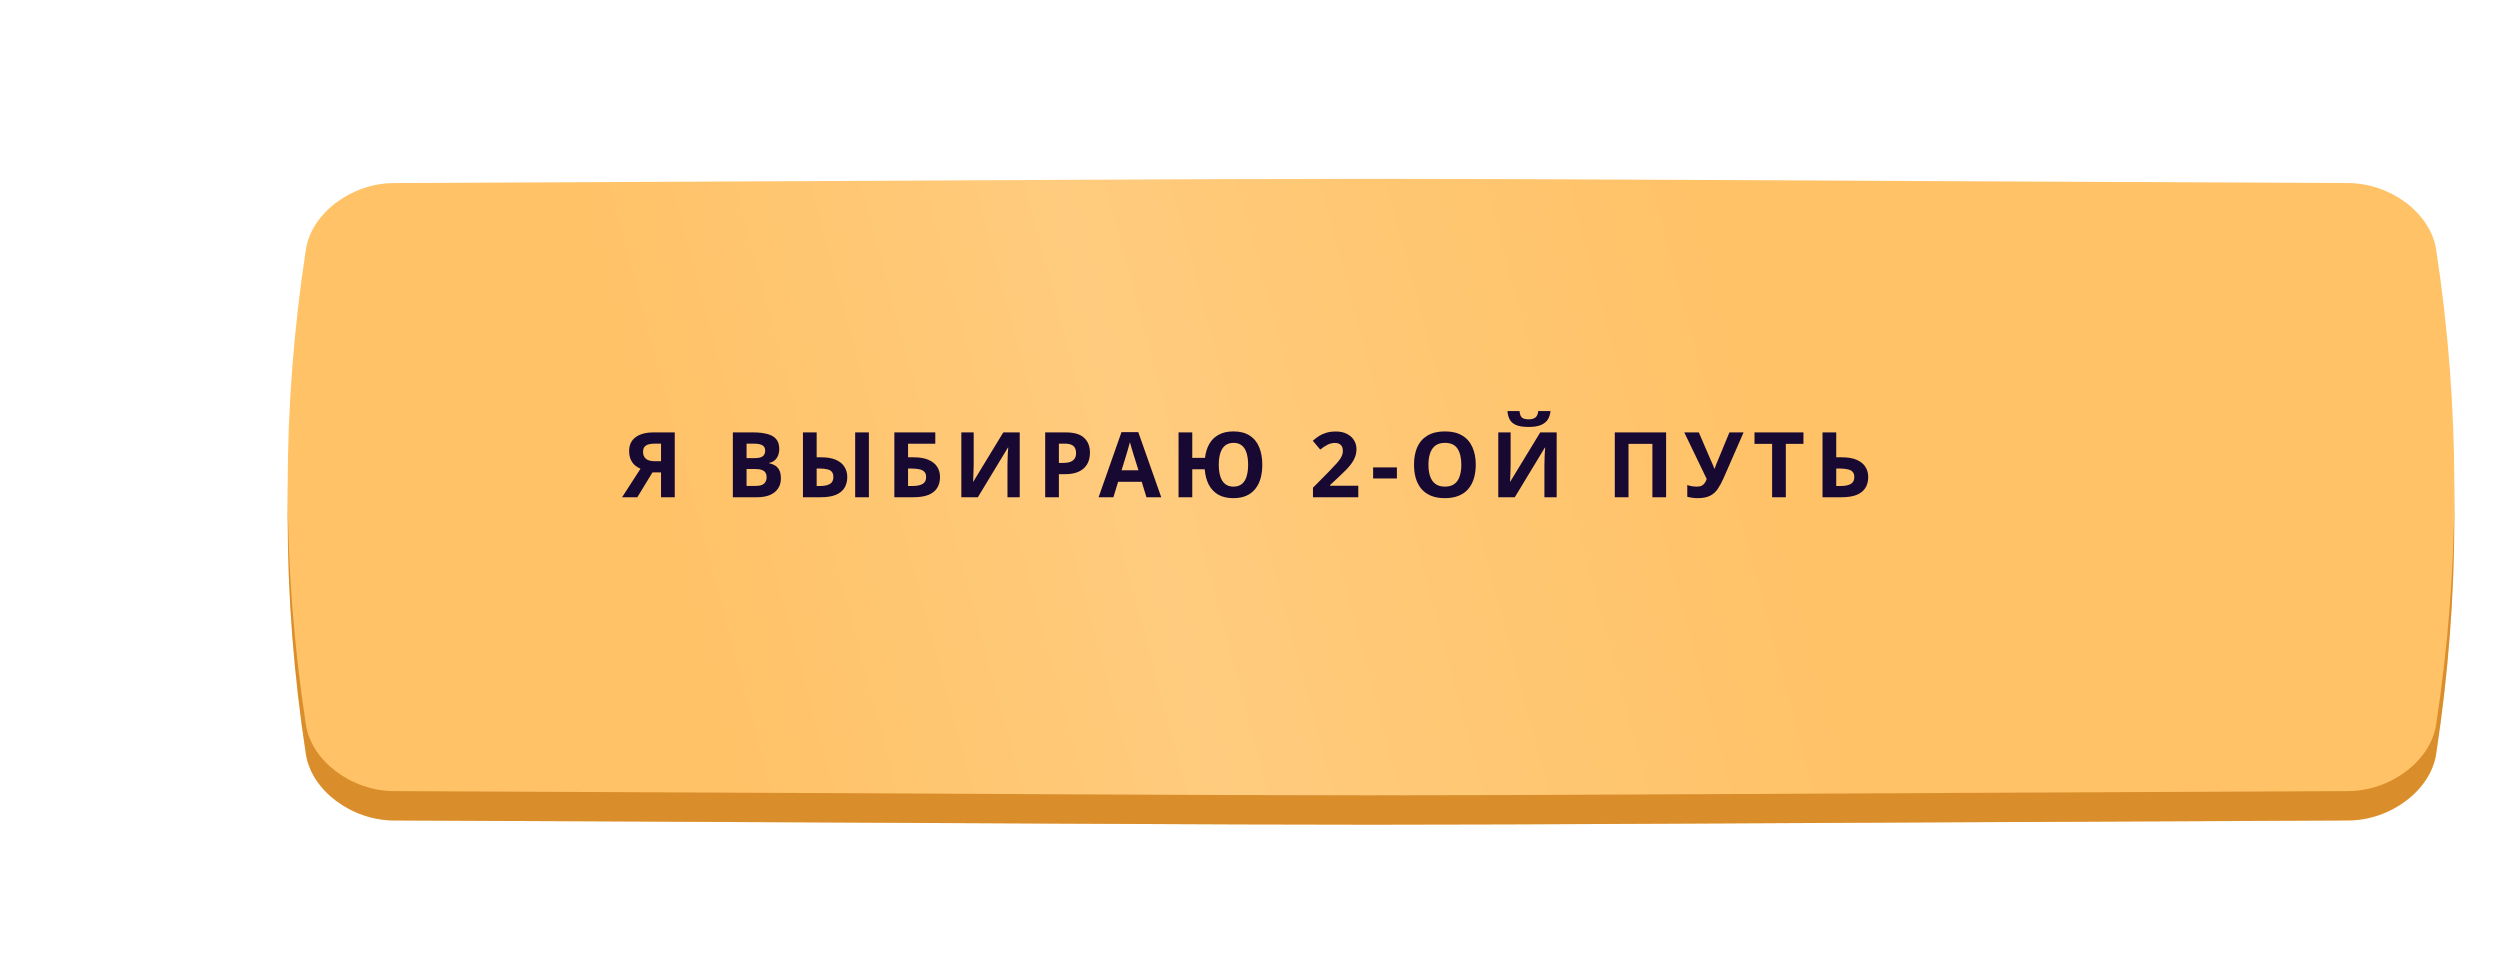 <?xml version="1.0" encoding="UTF-8"?> <svg xmlns="http://www.w3.org/2000/svg" width="480" height="188" viewBox="0 0 480 188" fill="none"> <g filter="url(#filter0_d_2347_101)"> <g filter="url(#filter1_ii_2347_101)"> <path d="M427.638 33.445C183.495 32.367 296.504 32.367 52.361 33.445C44.286 33.482 36.577 39.188 35.498 46.187C30.834 76.608 30.834 107.028 35.498 137.45C36.577 144.449 44.286 150.155 52.361 150.191C296.504 151.27 183.495 151.27 427.638 150.191C435.713 150.155 443.423 144.449 444.5 137.45C449.167 107.028 449.167 76.608 444.5 46.187C443.423 39.188 435.713 33.481 427.638 33.445Z" fill="url(#paint0_linear_2347_101)"></path> <path d="M427.638 33.445C183.495 32.367 296.504 32.367 52.361 33.445C44.286 33.482 36.577 39.188 35.498 46.187C30.834 76.608 30.834 107.028 35.498 137.45C36.577 144.449 44.286 150.155 52.361 150.191C296.504 151.27 183.495 151.27 427.638 150.191C435.713 150.155 443.423 144.449 444.5 137.45C449.167 107.028 449.167 76.608 444.5 46.187C443.423 39.188 435.713 33.481 427.638 33.445Z" fill="#C06902" fill-opacity="0.59"></path> </g> <g filter="url(#filter2_ii_2347_101)"> <path d="M427.638 27.809C183.495 26.73 296.504 26.73 52.361 27.809C44.286 27.845 36.577 33.552 35.498 40.551C30.834 70.971 30.834 101.392 35.498 131.814C36.577 138.813 44.286 144.518 52.361 144.555C296.504 145.633 183.495 145.633 427.638 144.555C435.713 144.518 443.423 138.813 444.5 131.814C449.167 101.392 449.167 70.971 444.5 40.551C443.423 33.552 435.713 27.845 427.638 27.809Z" fill="url(#paint1_linear_2347_101)"></path> <path d="M427.638 27.809C183.495 26.73 296.504 26.73 52.361 27.809C44.286 27.845 36.577 33.552 35.498 40.551C30.834 70.971 30.834 101.392 35.498 131.814C36.577 138.813 44.286 144.518 52.361 144.555C296.504 145.633 183.495 145.633 427.638 144.555C435.713 144.518 443.423 138.813 444.5 131.814C449.167 101.392 449.167 70.971 444.5 40.551C443.423 33.552 435.713 27.845 427.638 27.809Z" fill="url(#paint2_linear_2347_101)" fill-opacity="0.15"></path> </g> </g> <path d="M125.279 90.695L122.367 95.472H119.437L122.977 89.997C122.64 89.858 122.303 89.654 121.966 89.387C121.629 89.108 121.35 88.742 121.129 88.288C120.908 87.823 120.797 87.254 120.797 86.579C120.797 85.429 121.21 84.551 122.035 83.947C122.861 83.33 124.017 83.022 125.505 83.022H129.551V95.472H126.918V90.695H125.279ZM125.61 85.184C125.157 85.184 124.767 85.237 124.442 85.341C124.128 85.446 123.884 85.615 123.709 85.847C123.547 86.08 123.465 86.388 123.465 86.771C123.465 87.318 123.645 87.754 124.006 88.079C124.378 88.393 124.936 88.55 125.68 88.55H126.918V85.184H125.61ZM144.578 83.022C145.683 83.022 146.607 83.127 147.351 83.336C148.106 83.534 148.67 83.865 149.042 84.33C149.426 84.784 149.618 85.4 149.618 86.178C149.618 86.643 149.542 87.068 149.391 87.451C149.24 87.835 149.019 88.149 148.728 88.393C148.449 88.637 148.106 88.794 147.699 88.864V88.951C148.118 89.032 148.496 89.178 148.833 89.387C149.17 89.596 149.437 89.898 149.635 90.294C149.833 90.689 149.931 91.212 149.931 91.863C149.931 92.618 149.745 93.269 149.373 93.816C149.013 94.351 148.49 94.763 147.804 95.054C147.118 95.333 146.304 95.472 145.363 95.472H140.707V83.022H144.578ZM144.875 87.957C145.642 87.957 146.171 87.835 146.461 87.591C146.764 87.347 146.915 86.992 146.915 86.527C146.915 86.051 146.74 85.708 146.392 85.498C146.043 85.289 145.491 85.184 144.735 85.184H143.34V87.957H144.875ZM143.34 90.049V93.293H145.066C145.857 93.293 146.409 93.142 146.723 92.839C147.037 92.525 147.194 92.113 147.194 91.601C147.194 91.287 147.124 91.014 146.985 90.782C146.857 90.549 146.63 90.369 146.304 90.241C145.979 90.113 145.537 90.049 144.979 90.049H143.34ZM154.166 95.472V83.022H156.799V87.8H157.654C158.805 87.8 159.752 87.963 160.496 88.288C161.24 88.614 161.786 89.061 162.135 89.631C162.496 90.201 162.676 90.852 162.676 91.584C162.676 92.398 162.496 93.095 162.135 93.676C161.775 94.258 161.217 94.705 160.461 95.019C159.717 95.321 158.752 95.472 157.567 95.472H154.166ZM157.497 93.31C158.276 93.31 158.886 93.182 159.328 92.927C159.781 92.671 160.008 92.223 160.008 91.584C160.008 91.142 159.903 90.805 159.694 90.573C159.496 90.34 159.2 90.183 158.805 90.102C158.409 90.009 157.933 89.962 157.375 89.962H156.799V93.31H157.497ZM164.193 95.472V83.022H166.826V95.472H164.193ZM171.713 95.472V83.022H179.577V85.202H174.346V87.8H175.392C176.566 87.8 177.525 87.963 178.269 88.288C179.025 88.614 179.582 89.061 179.943 89.631C180.303 90.201 180.483 90.852 180.483 91.584C180.483 92.398 180.303 93.095 179.943 93.676C179.582 94.258 179.025 94.705 178.269 95.019C177.513 95.321 176.537 95.472 175.339 95.472H171.713ZM175.235 93.31C176.037 93.31 176.665 93.182 177.118 92.927C177.583 92.671 177.816 92.223 177.816 91.584C177.816 91.142 177.699 90.805 177.467 90.573C177.246 90.34 176.926 90.183 176.508 90.102C176.101 90.009 175.607 89.962 175.026 89.962H174.346V93.31H175.235ZM184.576 83.022H186.947V89.038C186.947 89.329 186.941 89.654 186.93 90.015C186.918 90.375 186.907 90.73 186.895 91.078C186.883 91.415 186.872 91.712 186.86 91.968C186.848 92.212 186.837 92.38 186.825 92.473H186.878L192.632 83.022H195.788V95.472H193.434V89.492C193.434 89.178 193.44 88.835 193.451 88.463C193.463 88.079 193.475 87.713 193.486 87.364C193.509 87.015 193.527 86.713 193.539 86.457C193.562 86.19 193.579 86.016 193.591 85.934H193.521L187.749 95.472H184.576V83.022ZM204.65 83.022C206.254 83.022 207.423 83.371 208.155 84.069C208.899 84.754 209.271 85.702 209.271 86.911C209.271 87.457 209.19 87.98 209.027 88.48C208.864 88.968 208.591 89.41 208.207 89.805C207.835 90.189 207.341 90.491 206.725 90.712C206.109 90.933 205.348 91.043 204.441 91.043H203.308V95.472H200.675V83.022H204.65ZM204.511 85.184H203.308V88.881H204.179C204.679 88.881 205.109 88.817 205.47 88.689C205.83 88.561 206.109 88.358 206.307 88.079C206.504 87.8 206.603 87.44 206.603 86.998C206.603 86.382 206.435 85.928 206.097 85.638C205.76 85.336 205.231 85.184 204.511 85.184ZM220.119 95.472L219.212 92.508H214.679L213.772 95.472H210.93L215.324 82.97H218.55L222.961 95.472H220.119ZM217.678 87.399C217.62 87.201 217.544 86.951 217.451 86.649C217.358 86.347 217.265 86.039 217.172 85.725C217.079 85.411 217.004 85.138 216.946 84.906C216.887 85.138 216.806 85.429 216.701 85.777C216.608 86.115 216.515 86.44 216.422 86.754C216.341 87.056 216.277 87.271 216.231 87.399L215.341 90.294H218.585L217.678 87.399ZM242.359 89.23C242.359 90.195 242.248 91.072 242.028 91.863C241.807 92.642 241.464 93.316 240.999 93.886C240.545 94.455 239.97 94.891 239.273 95.193C238.575 95.496 237.756 95.647 236.814 95.647C235.651 95.647 234.675 95.42 233.884 94.967C233.106 94.502 232.501 93.857 232.071 93.031C231.653 92.194 231.397 91.218 231.304 90.102H228.915V95.472H226.282V83.022H228.915V87.905H231.356C231.484 86.87 231.763 85.975 232.193 85.219C232.635 84.452 233.239 83.865 234.007 83.458C234.774 83.04 235.715 82.831 236.831 82.831C238.087 82.831 239.121 83.098 239.935 83.633C240.761 84.156 241.371 84.9 241.766 85.865C242.161 86.818 242.359 87.94 242.359 89.23ZM234.007 89.23C234.007 90.102 234.105 90.852 234.303 91.479C234.501 92.107 234.809 92.59 235.227 92.927C235.646 93.264 236.175 93.432 236.814 93.432C237.477 93.432 238.017 93.264 238.436 92.927C238.854 92.59 239.156 92.107 239.342 91.479C239.54 90.852 239.639 90.102 239.639 89.23C239.639 88.358 239.54 87.608 239.342 86.981C239.156 86.353 238.854 85.87 238.436 85.533C238.029 85.196 237.5 85.028 236.849 85.028C236.198 85.028 235.657 85.196 235.227 85.533C234.809 85.87 234.501 86.353 234.303 86.981C234.105 87.608 234.007 88.358 234.007 89.23ZM260.791 95.472H252.09V93.641L255.211 90.485C255.839 89.834 256.345 89.294 256.728 88.864C257.112 88.422 257.391 88.027 257.565 87.678C257.74 87.318 257.827 86.934 257.827 86.527C257.827 86.027 257.688 85.655 257.409 85.411C257.141 85.167 256.775 85.045 256.31 85.045C255.833 85.045 255.368 85.155 254.915 85.376C254.462 85.597 253.985 85.911 253.485 86.318L252.055 84.626C252.416 84.313 252.793 84.022 253.189 83.755C253.596 83.487 254.061 83.272 254.584 83.109C255.118 82.935 255.758 82.848 256.502 82.848C257.316 82.848 258.013 82.999 258.594 83.301C259.187 83.592 259.64 83.993 259.954 84.504C260.28 85.004 260.443 85.574 260.443 86.213C260.443 86.736 260.361 87.219 260.198 87.661C260.047 88.102 259.821 88.532 259.518 88.951C259.228 89.358 258.867 89.782 258.437 90.224C258.007 90.654 257.519 91.125 256.973 91.636L255.368 93.136V93.258H260.791V95.472ZM263.638 91.863V89.736H268.207V91.863H263.638ZM283.347 89.23C283.347 90.195 283.225 91.072 282.981 91.863C282.748 92.642 282.388 93.316 281.9 93.886C281.423 94.455 280.807 94.891 280.051 95.193C279.307 95.496 278.43 95.647 277.418 95.647C276.407 95.647 275.523 95.496 274.768 95.193C274.024 94.879 273.408 94.444 272.919 93.886C272.443 93.316 272.082 92.636 271.838 91.846C271.606 91.055 271.49 90.177 271.49 89.213C271.49 87.922 271.699 86.8 272.117 85.847C272.547 84.894 273.198 84.156 274.07 83.633C274.954 83.098 276.076 82.831 277.436 82.831C278.784 82.831 279.894 83.098 280.766 83.633C281.638 84.156 282.283 84.9 282.702 85.865C283.132 86.818 283.347 87.94 283.347 89.23ZM274.262 89.23C274.262 90.102 274.372 90.852 274.593 91.479C274.814 92.107 275.157 92.59 275.622 92.927C276.087 93.264 276.686 93.432 277.418 93.432C278.174 93.432 278.778 93.264 279.232 92.927C279.697 92.59 280.034 92.107 280.243 91.479C280.464 90.852 280.574 90.102 280.574 89.23C280.574 87.916 280.33 86.888 279.842 86.144C279.354 85.4 278.552 85.028 277.436 85.028C276.692 85.028 276.087 85.196 275.622 85.533C275.157 85.87 274.814 86.353 274.593 86.981C274.372 87.608 274.262 88.358 274.262 89.23ZM297.696 78.925C297.638 79.529 297.469 80.064 297.19 80.529C296.911 80.982 296.475 81.337 295.882 81.593C295.289 81.848 294.493 81.976 293.493 81.976C292.47 81.976 291.668 81.854 291.087 81.61C290.517 81.354 290.111 81 289.867 80.546C289.622 80.093 289.477 79.552 289.431 78.925H291.75C291.808 79.564 291.971 79.988 292.238 80.198C292.505 80.407 292.941 80.511 293.546 80.511C294.046 80.511 294.452 80.401 294.766 80.18C295.092 79.948 295.284 79.529 295.342 78.925H297.696ZM287.669 83.022H290.041V89.038C290.041 89.329 290.035 89.654 290.023 90.015C290.012 90.375 290 90.73 289.989 91.078C289.977 91.415 289.965 91.712 289.954 91.968C289.942 92.212 289.93 92.38 289.919 92.473H289.971L295.725 83.022H298.881V95.472H296.527V89.492C296.527 89.178 296.533 88.835 296.545 88.463C296.557 88.079 296.568 87.713 296.58 87.364C296.603 87.015 296.62 86.713 296.632 86.457C296.655 86.19 296.673 86.016 296.684 85.934H296.615L290.843 95.472H287.669V83.022ZM310.041 95.472V83.022H319.893V95.472H317.26V85.219H312.674V95.472H310.041ZM330.916 91.828C330.567 92.618 330.195 93.304 329.8 93.886C329.416 94.455 328.922 94.891 328.318 95.193C327.713 95.496 326.923 95.647 325.946 95.647C325.644 95.647 325.313 95.624 324.952 95.577C324.592 95.531 324.261 95.467 323.958 95.385V93.118C324.237 93.235 324.545 93.316 324.882 93.362C325.22 93.409 325.533 93.432 325.824 93.432C326.208 93.432 326.516 93.368 326.748 93.24C326.992 93.113 327.184 92.938 327.324 92.717C327.475 92.485 327.597 92.235 327.69 91.968L323.383 83.022H326.173L328.492 88.41C328.55 88.527 328.62 88.678 328.701 88.864C328.783 89.05 328.864 89.242 328.945 89.439C329.027 89.637 329.091 89.811 329.137 89.962H329.224C329.271 89.823 329.329 89.654 329.399 89.457C329.48 89.247 329.561 89.038 329.643 88.829C329.736 88.608 329.817 88.416 329.887 88.253L332.049 83.022H334.769L330.916 91.828ZM342.879 95.472H340.246V85.219H336.863V83.022H346.262V85.219H342.879V95.472ZM349.925 95.472V83.022H352.558V87.8H353.605C354.779 87.8 355.738 87.963 356.482 88.288C357.237 88.614 357.795 89.061 358.156 89.631C358.516 90.201 358.696 90.852 358.696 91.584C358.696 92.398 358.516 93.095 358.156 93.676C357.795 94.258 357.237 94.705 356.482 95.019C355.726 95.321 354.75 95.472 353.552 95.472H349.925ZM353.448 93.31C354.25 93.31 354.878 93.182 355.331 92.927C355.796 92.671 356.028 92.223 356.028 91.584C356.028 91.142 355.912 90.805 355.68 90.573C355.459 90.34 355.139 90.183 354.721 90.102C354.314 90.009 353.82 89.962 353.238 89.962H352.558V93.31H353.448Z" fill="#180933"></path> <defs> <filter id="filter0_d_2347_101" x="0.206" y="0.097" width="479.589" height="187.589" filterUnits="userSpaceOnUse" color-interpolation-filters="sRGB"> <feFlood flood-opacity="0" result="BackgroundImageFix"></feFlood> <feColorMatrix in="SourceAlpha" type="matrix" values="0 0 0 0 0 0 0 0 0 0 0 0 0 0 0 0 0 0 127 0" result="hardAlpha"></feColorMatrix> <feOffset dy="4.891"></feOffset> <feGaussianBlur stdDeviation="15.897"></feGaussianBlur> <feComposite in2="hardAlpha" operator="out"></feComposite> <feColorMatrix type="matrix" values="0 0 0 0 0.867 0 0 0 0 0.584 0 0 0 0 0.231 0 0 0 0.39 0"></feColorMatrix> <feBlend mode="normal" in2="BackgroundImageFix" result="effect1_dropShadow_2347_101"></feBlend> <feBlend mode="normal" in="SourceGraphic" in2="effect1_dropShadow_2347_101" result="shape"></feBlend> </filter> <filter id="filter1_ii_2347_101" x="32" y="32.636" width="439.234" height="120.809" filterUnits="userSpaceOnUse" color-interpolation-filters="sRGB"> <feFlood flood-opacity="0" result="BackgroundImageFix"></feFlood> <feBlend mode="normal" in="SourceGraphic" in2="BackgroundImageFix" result="shape"></feBlend> <feColorMatrix in="SourceAlpha" type="matrix" values="0 0 0 0 0 0 0 0 0 0 0 0 0 0 0 0 0 0 127 0" result="hardAlpha"></feColorMatrix> <feOffset dx="23.234"></feOffset> <feGaussianBlur stdDeviation="15.286"></feGaussianBlur> <feComposite in2="hardAlpha" operator="arithmetic" k2="-1" k3="1"></feComposite> <feColorMatrix type="matrix" values="0 0 0 0 1 0 0 0 0 1 0 0 0 0 1 0 0 0 0.11 0"></feColorMatrix> <feBlend mode="normal" in2="shape" result="effect1_innerShadow_2347_101"></feBlend> <feColorMatrix in="SourceAlpha" type="matrix" values="0 0 0 0 0 0 0 0 0 0 0 0 0 0 0 0 0 0 127 0" result="hardAlpha"></feColorMatrix> <feOffset dy="2.446"></feOffset> <feGaussianBlur stdDeviation="9.171"></feGaussianBlur> <feComposite in2="hardAlpha" operator="arithmetic" k2="-1" k3="1"></feComposite> <feColorMatrix type="matrix" values="0 0 0 0 1 0 0 0 0 1 0 0 0 0 1 0 0 0 0.11 0"></feColorMatrix> <feBlend mode="normal" in2="effect1_innerShadow_2347_101" result="effect2_innerShadow_2347_101"></feBlend> </filter> <filter id="filter2_ii_2347_101" x="32" y="27" width="439.234" height="120.809" filterUnits="userSpaceOnUse" color-interpolation-filters="sRGB"> <feFlood flood-opacity="0" result="BackgroundImageFix"></feFlood> <feBlend mode="normal" in="SourceGraphic" in2="BackgroundImageFix" result="shape"></feBlend> <feColorMatrix in="SourceAlpha" type="matrix" values="0 0 0 0 0 0 0 0 0 0 0 0 0 0 0 0 0 0 127 0" result="hardAlpha"></feColorMatrix> <feOffset dx="23.234"></feOffset> <feGaussianBlur stdDeviation="15.286"></feGaussianBlur> <feComposite in2="hardAlpha" operator="arithmetic" k2="-1" k3="1"></feComposite> <feColorMatrix type="matrix" values="0 0 0 0 1 0 0 0 0 1 0 0 0 0 1 0 0 0 0.11 0"></feColorMatrix> <feBlend mode="normal" in2="shape" result="effect1_innerShadow_2347_101"></feBlend> <feColorMatrix in="SourceAlpha" type="matrix" values="0 0 0 0 0 0 0 0 0 0 0 0 0 0 0 0 0 0 127 0" result="hardAlpha"></feColorMatrix> <feOffset dy="2.446"></feOffset> <feGaussianBlur stdDeviation="9.171"></feGaussianBlur> <feComposite in2="hardAlpha" operator="arithmetic" k2="-1" k3="1"></feComposite> <feColorMatrix type="matrix" values="0 0 0 0 1 0 0 0 0 1 0 0 0 0 1 0 0 0 0.11 0"></feColorMatrix> <feBlend mode="normal" in2="effect1_innerShadow_2347_101" result="effect2_innerShadow_2347_101"></feBlend> </filter> <linearGradient id="paint0_linear_2347_101" x1="98.414" y1="-16.796" x2="452.145" y2="117.976" gradientUnits="userSpaceOnUse"> <stop stop-color="#FFC267"></stop> <stop offset="1" stop-color="#FFC267"></stop> </linearGradient> <linearGradient id="paint1_linear_2347_101" x1="98.414" y1="-22.433" x2="452.145" y2="112.34" gradientUnits="userSpaceOnUse"> <stop stop-color="#FFC267"></stop> <stop offset="1" stop-color="#FFC267"></stop> </linearGradient> <linearGradient id="paint2_linear_2347_101" x1="109.122" y1="108.149" x2="308.936" y2="54.741" gradientUnits="userSpaceOnUse"> <stop stop-color="white" stop-opacity="0"></stop> <stop offset="0.432" stop-color="white"></stop> <stop offset="1" stop-color="white" stop-opacity="0"></stop> </linearGradient> </defs> </svg> 